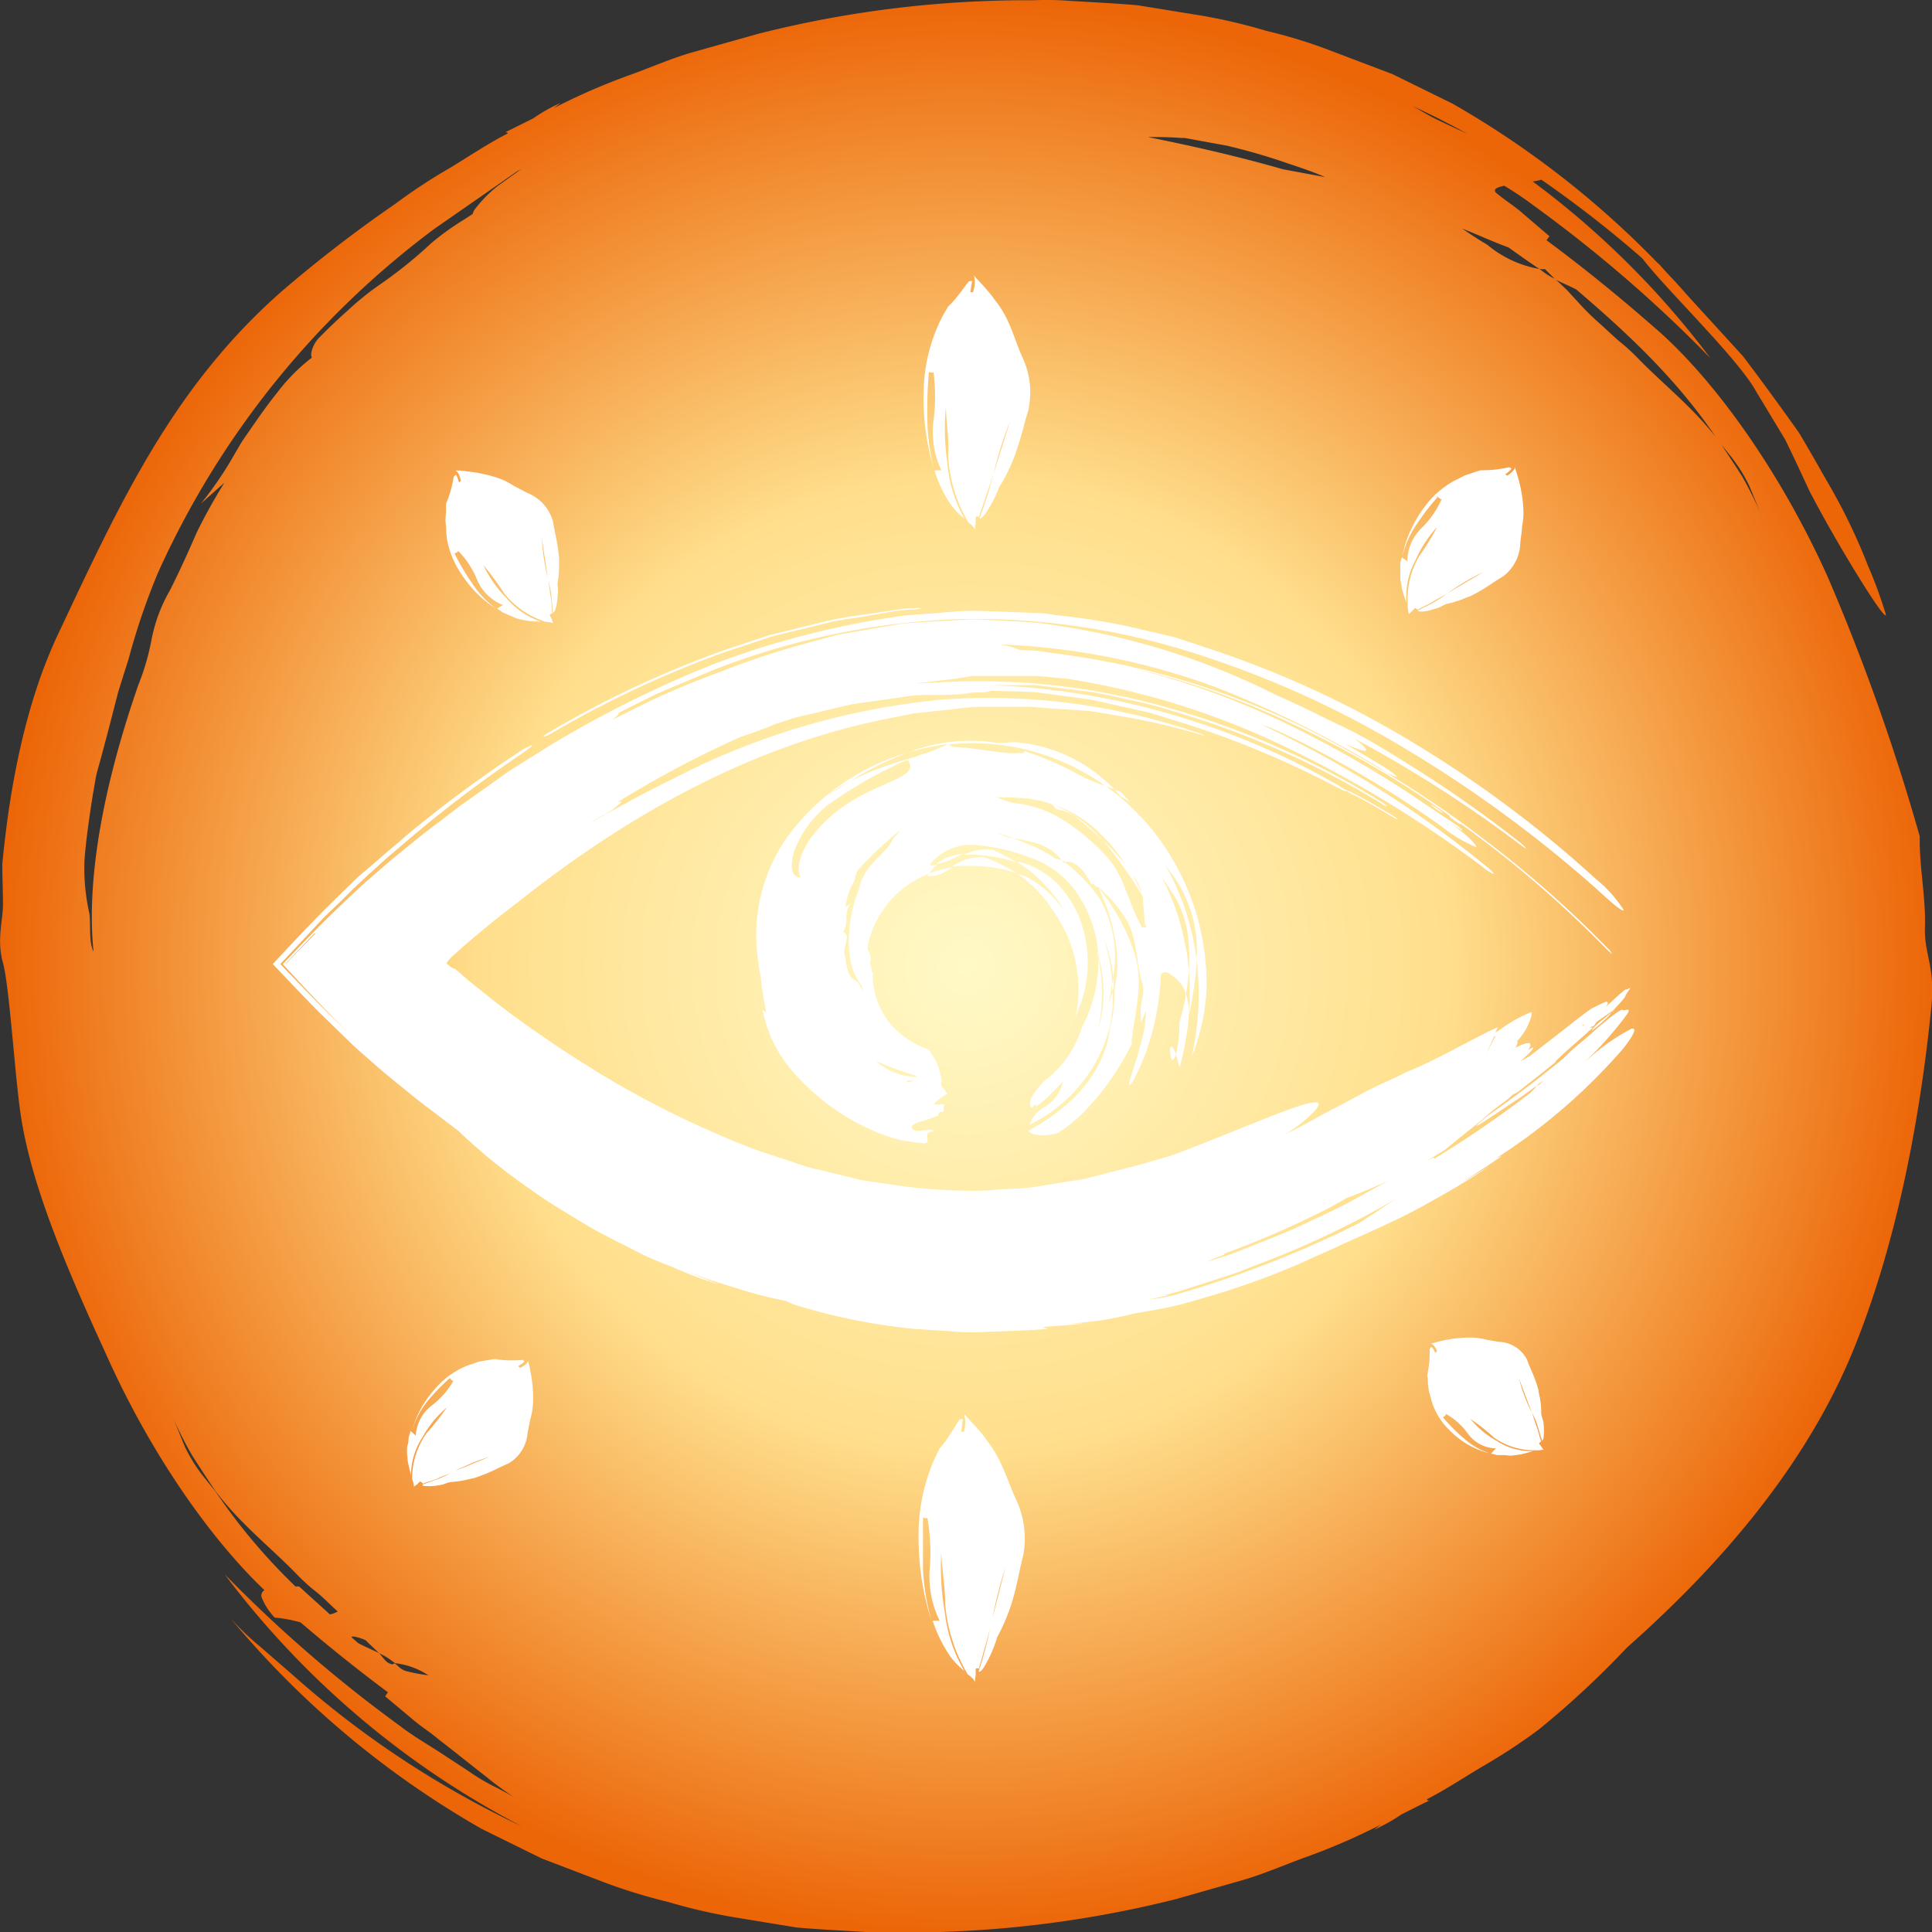 <?xml version="1.0" encoding="utf-8"?>
<svg xmlns="http://www.w3.org/2000/svg" xmlns:xlink="http://www.w3.org/1999/xlink" viewBox="0 0 150 150.03"><rect x="0" y="0" width="150" height="150.03" fill="#333333" stroke="none"/><defs><style>.cls-1{fill:url(#Dégradé_sans_nom_18);}.cls-2{fill:url(#Dégradé_sans_nom_5);}.cls-3{fill:#fff;}</style><linearGradient id="Dégradé_sans_nom_18" x1="29.8" y1="24.55" x2="29.8" y2="24.09" gradientUnits="userSpaceOnUse"><stop offset="0" stop-color="#f9b672"/><stop offset="0.49" stop-color="#ffe7ac"/><stop offset="1" stop-color="#bce4fa"/></linearGradient><radialGradient id="Dégradé_sans_nom_5" cx="75.15" cy="75.02" r="75.02" gradientTransform="translate(-0.13)" gradientUnits="userSpaceOnUse"><stop offset="0" stop-color="#fff9c7"/><stop offset="0.5" stop-color="#ffdf8c"/><stop offset="1" stop-color="#ec6608"/></radialGradient></defs><title>Fichier 5</title><g id="Calque_2" data-name="Calque 2"><g id="Calque_1-2" data-name="Calque 1"><path class="cls-1" d="M30,24.09l-.49.46C30.13,24.29,30.12,24.2,30,24.09Z"/><path class="cls-2" d="M149.45,72c.08-2.38-.45-4.7-.4-7.06h0a165.06,165.06,0,0,0-7.15-20.16C138.4,37,133.51,30,129,25.91c-2.84-2.51-5.81-4.95-8.93-7.26l.23-.31-2.06-1.76c-.65-.58-1.35-1-2-1.54-.4-.31-.07-.49.55-.62a28.27,28.27,0,0,1,2.41,1.63,106.14,106.14,0,0,1,12.69,10.84l.9.91A67.51,67.51,0,0,0,119,14.09a4.32,4.32,0,0,0,.67-.14,88.47,88.47,0,0,1,7.85,6.12c1.75,2.32,7.37,7.71,8.8,10.28l2.28,3.78c.65,1.32,1.27,2.66,1.89,4,2.26,4.35,6.07,10.47,5.92,9.55A36.15,36.15,0,0,0,145,43.85a45,45,0,0,0-2.83-5.93l-1.58-2.76-.78-1.34c-.27-.44-.59-.85-.89-1.28-1.2-1.67-2.39-3.3-3.6-4.89L131,22.92c-.53-.61-1.07-1.2-1.63-1.79l-.53-.59-.15-.13A71.73,71.73,0,0,0,112.78,8.05l-4.68-2.3-4.85-1.84A38.29,38.29,0,0,0,98.33,2.4a43,43,0,0,0-5-1.18l-5-.81C86.62.26,84.93.18,83.25.08a24.42,24.42,0,0,0-3-.06A85,85,0,0,0,58.92,2.61L53.8,4.05c-1.69.48-3.32,1.21-5,1.81A49.2,49.2,0,0,0,43,8.39l.52-.4a13,13,0,0,0-2.12,1.2l-2.17,1.08c.11,0,.17,0,.19.09C37.92,11.13,36.5,12.08,35,13a43,43,0,0,0-4.3,2.82,103,103,0,0,0-8.92,6.88C13.33,30.17,9.26,39.17,4.54,49.17,2,54.52.76,61,.18,67.07c0,1.06.05,2.12.05,3.18,0,1.22-.5,2.73,0,4.5s.94,9,1.39,11.87C2.46,92.25,5.42,99,8.28,105.24c3.32,7.41,7.9,14.07,12.25,18.22a.47.47,0,0,0-.2.6,4.86,4.86,0,0,0,1,1.53,10.84,10.84,0,0,1,2,.37c2.19,1.87,4.44,3.68,6.79,5.43l-.22.31L32,133.46c.66.57,1.36,1,2,1.54,1.3,1,2.53,2,3.73,2.93a25.79,25.79,0,0,0,2.1,1.55c-.51-.28-1-.56-1.55-.82a15.81,15.81,0,0,1-1.86-1.12l-1.8-1.18c-1.19-.8-2.46-1.5-3.58-2.37a106.21,106.21,0,0,1-12.69-10.85l-.9-.9A68.28,68.28,0,0,0,40.52,141.8,74.29,74.29,0,0,1,22.68,130l-2.44-2.12a22.08,22.08,0,0,1-2.32-2.21A71.37,71.37,0,0,0,37.41,142l4.67,2.3,4.85,1.85a42.32,42.32,0,0,0,4.92,1.51,43.48,43.48,0,0,0,5,1.17l5,.82c1.69.15,3.39.23,5.07.33a24.33,24.33,0,0,0,3,.06,86,86,0,0,0,21.37-2.59L96.38,146c1.7-.48,3.32-1.21,5-1.81a49.34,49.34,0,0,0,5.83-2.53l-.53.4a13.89,13.89,0,0,0,2.13-1.19c.72-.36,1.44-.73,2.17-1.08-.11,0-.18,0-.19-.1,1.5-.77,2.92-1.72,4.39-2.59a44,44,0,0,0,4.29-2.82,70,70,0,0,0,6.84-6.36c7.36-6.51,13.91-14.18,17.54-23,3.18-7.76,5.12-17.14,6.07-26.47C150.31,75,149.39,74.25,149.45,72ZM25.61,125.34l-2.38-2.16a.9.9,0,0,0-.28,0,45.86,45.86,0,0,1-6.23-7.4l-.93-1.15a12.36,12.36,0,0,1-1.39-2.21c-.37-.86-.7-1.73-1-2.4a32.46,32.46,0,0,0,1.53,3c.6.94,1.2,1.86,1.81,2.76,1.92,2.53,4.21,4.31,6.18,6.32.49.51,1,1,1.58,1.45s1.09,1,1.63,1.48l.09.08A1.56,1.56,0,0,1,25.61,125.34Zm5.87,4.39c-.45-.17-.55-.39-.83-.58-.14,0-.09.15-.42,0s-.53-.53-.79-.79c-.59-.31-1.29-.58-1.66-.81l-.45-.4c-.19-.22.66,0,1.08.21l.13.14.9.86a4.7,4.7,0,0,1,1,.6l.24.17a5.92,5.92,0,0,1,2.58.94A13.48,13.48,0,0,1,31.48,129.73ZM38.6,14.47a10,10,0,0,0-1.82,1.9l-.09.25-.76.49a20.83,20.83,0,0,0-2.45,1.77,34.78,34.78,0,0,1-4.17,3.34,21.64,21.64,0,0,0-2.26,1.84c-.74.66-1.48,1.35-2.18,2.07-.6.54-.83,1.45-.65,1.63a14.11,14.11,0,0,0-2.67,2.69c-.74.91-1.37,1.82-2,2.72-.3.45-.63.89-.92,1.37L17.78,36a29.48,29.48,0,0,1-2.17,3.09l1.81-1.61a43.83,43.83,0,0,0-2.14,3.85c-.59,1.35-1.22,2.78-2.09,4.51a12.25,12.25,0,0,0-1.44,3.9,18.41,18.41,0,0,1-1,3.41C8.25,60.34,6.65,67.84,7.26,73.88c-.4-.79-.19-2.27-.33-3a15.81,15.81,0,0,1-.37-4.13c.12-1.54.36-3.22.64-5,.08-.44.15-.88.23-1.33s.22-.88.34-1.32c.24-.89.48-1.78.71-2.67l.69-2.68c.27-.87.54-1.73.81-2.57a52.16,52.16,0,0,1,2.29-6.72A68.24,68.24,0,0,1,33.72,17.77l6.4-4.45.39-.22Zm61-1.33c-3.64-1.05-7.25-1.85-10.49-2.5h.06c.84,0,1.68,0,2.53.07l.27,0,3.28.6a46.94,46.94,0,0,1,4.63,1.34c1.05.35,2.08.69,3,1.1Zm10.06-4.91c1.46.66,2.87,1.39,4.27,2.16-.89-.41-1.74-.8-2.47-1.16S110.27,8.55,109.66,8.23ZM135.27,37c-.6-.94-1.2-1.85-1.81-2.75-1.92-2.54-4.21-4.31-6.18-6.32a15.61,15.61,0,0,0-1.58-1.45c-.55-.48-1.09-1-1.63-1.48S123,24,122.46,23.39l-.81-.88-.9-.85a4.84,4.84,0,0,1-1-.61l-.25-.17A8.6,8.6,0,0,1,115.47,19c-.64-.37-1.29-.8-1.94-1.25,1.06.41,2.33,1,3.59,1.46.8.57,1.61,1.15,2.41,1.68a2,2,0,0,0,.42,0l.8.8c.58.31,1.28.58,1.65.8,4,3.42,7.95,7.09,11.06,11.81.31.37.62.76.93,1.14a12.16,12.16,0,0,1,1.39,2.21c.37.86.7,1.73,1,2.41A30.33,30.33,0,0,0,135.27,37Z"/><path class="cls-3" d="M122,83.24l-.55.4a15.38,15.38,0,0,1,1.34-1.21c-5.6,4.36-13,9.89-18.22,13.13a15.79,15.79,0,0,0-3.77,2.27c-.08.3,1.45-.27,3.47-1.25l1.31-.58c1.45-.66,3.09-1.38,4.77-2.3s3.46-1.93,5.24-3.13l-2.17,1.29c1-.66,2.08-1.33,3.2-2.12l-.45.18A45.46,45.46,0,0,0,126,81.44c.94-1.19,1.1-1.7.64-1.56a16.33,16.33,0,0,0-3.21,2.23Z"/><path class="cls-3" d="M115.15,87.13l3-2L121.08,83l.4-.26-.33-.14,0,0a52.15,52.15,0,0,1-7.06,6.11l-1,.74a4.14,4.14,0,0,0-.8.77c-.14.3.81-.19,2.13-1.09l1.52-1c.92-.64,2-1.39,3-2.19s2.12-1.7,3.09-2.59a26.94,26.94,0,0,0,4.32-4.64c.31-.5-.16-.25-.35-.27,0-.28-1.36.8-3,2.29a15.19,15.19,0,0,0-3,3.09l-.91.69.64-.63a25.21,25.21,0,0,1-3,2.85c-.59.47-1.17,1-1.78,1.4.45-.11.9-.22,1.33-.35l.9-.78-.23.11c1.71-1.47,3.26-2.91,5-4.6.74-.72,1.47-1.46,2.18-2.22.54-.64.38-.69-.35-.13l-1.07.86.49-.38a95.54,95.54,0,0,1-7.54,5.88,9.76,9.76,0,0,0-1,.84C114.51,87.48,114.72,87.41,115.15,87.13Z"/><path class="cls-3" d="M123.62,80a12.77,12.77,0,0,0,1.31-1.15l.19-.25-.78.64C123.78,79.69,123.54,80,123.62,80Z"/><path class="cls-3" d="M125.12,78.6l.33-.26-.24.16,0,.06Z"/><path class="cls-3" d="M42.71,57a79.89,79.89,0,0,1,13.45-6.33l3.57-1.19c1.22-.33,2.45-.61,3.67-.91.62-.14,1.22-.33,1.85-.42l1.88-.29L69,47.53a13.47,13.47,0,0,1,1.9-.21,1.89,1.89,0,0,0,.64-.09,1.48,1.48,0,0,0-.57,0c-.32,0-.64,0-1,.06l-.94.14-1.89.28a27.55,27.55,0,0,0-3.73.7l-3.67.9-3.57,1.19a78.73,78.73,0,0,0-13.46,6.31,2,2,0,0,0-.54.38A1.45,1.45,0,0,0,42.71,57Z"/><path class="cls-3" d="M111.25,62.54c-.2-.11-.21-.08,0,.07a3.84,3.84,0,0,0,.64.45c.17.1.18.06,0-.07A4.71,4.71,0,0,0,111.25,62.54Z"/><path class="cls-3" d="M108.2,63.47c-1.13-.65-2.16-1.32-3.16-1.77a4.36,4.36,0,0,1-.53-.31c0,.09-.19,0-.61-.21a71.68,71.68,0,0,0-13-5.34c-.57-.17-1.13-.37-1.71-.52l-1.73-.39-1.74-.39-.87-.2L84,54.22l-3.51-.47c-1.18-.08-2.35-.08-3.52-.12a1.31,1.31,0,0,1-.4.09c-.33.07-.81,0-1.38.1s-1.23.11-1.9.14l-1,0c-.51,0-1,0-1.54.06l-1.52.22-3.06.43-3,.71c-.5.12-1,.22-1.51.36l-1.48.48c-.78.33-1.7.68-2.7,1a81.44,81.44,0,0,0-9.61,5.11c.22-.08.36-.12.38-.07a5.54,5.54,0,0,1-1.57,1.11c-.44.24-.85.54-1.27.8,1.21-.79,2.51-1.41,3.75-2.12l.51-.27c1.39-.73,2.81-1.43,4.25-2.15A57.14,57.14,0,0,1,73.33,54.3a50.37,50.37,0,0,1,19.38,2.5,5.32,5.32,0,0,1,.71.25c.11.07.08.1-.16,0a53.22,53.22,0,0,0-5.89-1.39c-1-.15-1.93-.35-2.9-.47L81.56,55l-1.46-.12-1.48,0-3,0-3.1.34-1.6.17-1.63.33c-10.53,2-20.29,7.33-29.12,14.36-1.75,1.32-3.42,2.7-5,4.12a4.4,4.4,0,0,0-.52.59,4.34,4.34,0,0,0,.53.4l.06,0,.05,0,.26.22c.34.29.68.59,1,.86l2.12,1.69a92.67,92.67,0,0,0,9.17,6.14,76.57,76.57,0,0,0,10.6,5.08c.9.33,1.81.6,2.71.91l1.34.45c.45.15.91.22,1.36.34l2.72.67c.91.2,1.82.28,2.73.43a39.78,39.78,0,0,0,5.43.46,19,19,0,0,0,2.72-.08c.9-.07,1.81-.07,2.71-.18l2.72-.44c.45-.07.91-.13,1.36-.22l1.35-.35,2.72-.69L91,89.7c5.34-2,10.22-4.26,11.21-4.11.29,0,.19.33-.24.77a11,11,0,0,1-2.22,1.72c.44-.22.88-.42,1.31-.66l2-1.09,1.41-.73,1.26-.69c.8-.42,1.5-.75,2.06-1s1-.48,1.5-.72c2.11-.81,5.22-2.66,7-3.44l-.19.42.37-.23a10.43,10.43,0,0,1,2.44-1.37l0,.28a4.76,4.76,0,0,1-1.14,2c.1,0,.05.22-.12.49.93-.45,1.47-.55,1,.18.52-.33.51-.19,0,.32-.18.17-.4.38-.64.58h0l.78-.44.76-.59L122,79.48c.94-.75,1.57-1.18,1.57-1.18,1.26-.63,1.27-.63,1.25-.35l-.15.22,1.1-1,.42-.34c.11,0,.11,0,.28-.09s.09,0,.09,0c-.39.58-.36.55-.36.59s-.2.29-.2.29c-.49.55-.68.75-.77.84l-1.28.88-.18.29-.34.15.22,0-.61.47.71-.53-1.91,1.69c-.57.49-1,.94-1.1,1a.18.18,0,0,1,.09,0c-1.51,1.23-1.51,1.21-3,2.38l-.4.21a5,5,0,0,1-.7.59l-.8.59-.16.14h0l-.63.55L115,87h0c-.45.36-1.11.88-2.83,2.28-.49.33-1,.59-1.42.86l.44-.22c.28-.14.09.1.24,0A84.91,84.91,0,0,0,122.1,82.2a7,7,0,0,1,1.34-1c.13,0-.24.44-.86,1a70.7,70.7,0,0,1-25,16c-.58.22-1.16.47-1.75.68l-1.8.58-1.81.58a16.59,16.59,0,0,1-1.83.52l.36,0-1.94.41-.2,0,1.49-.19,1-.21a83.31,83.31,0,0,0,15.66-6.24c1.35-.71,2.61-1.36,3.79-2.07s2.41-1.35,3.6-2.15c.61-.42,1.06-.66,1-.55a5.36,5.36,0,0,1-1.15,1,77.91,77.91,0,0,1-12.89,7.46,60.77,60.77,0,0,1-6.77,2.49c-1.11.32-2.17.66-3.22.9s-2.09.4-3.06.57a25.67,25.67,0,0,1-4.91.77h-.08l1.12,0c-1.34.17-2.06.16-3.28.29.14,0,.32.09.47.13-1.66.15-3.38.17-5.09.25a18.53,18.53,0,0,1-2.58-.07l-2.57-.16a46.37,46.37,0,0,1-9.56-1.93L61,101a33.32,33.32,0,0,1-3.86-1l-2-.62c-.68-.24-1.36-.53-2.07-.82,1,.42,1.87.86,2.87,1.2a30.17,30.17,0,0,1-3.18-1.15c-1-.44-2.15-.82-3.2-1.38-1.43-.74-2.94-1.45-4.33-2.3s-2.78-1.66-4-2.56a45.2,45.2,0,0,1-5.68-4.6L32.43,85.4c-1-.82-2-1.61-3-2.46l-.85-.75c-.38-.33-.76-.66-1.13-1L25.3,79.1c-1.43-1.39-2.74-2.81-4.12-4.25,1.85-2,3.68-3.93,5.7-5.87.5-.48,1-1,1.54-1.42l1.16-1c.67-.59,1.36-1.14,2-1.72a98.7,98.7,0,0,1,8.56-6.35,5,5,0,0,1,1.16-.63c.08,0-.24.29-.77.64A101,101,0,0,0,32,64.94l-2.05,1.75-1.1,1c-.51.46-1,.92-1.51,1.4-.95,1-2,1.89-2.86,2.86l-2.71,2.9c1.7,1.77,3.35,3.51,5.18,5.21-1.78-1.72-3.37-3.44-5-5.21,1.5-1.54,2.89-3.06,4.48-4.53.77-.74,1.54-1.48,2.37-2.19l1-.87c.28-.24.55-.48.84-.71,1.13-.91,2.25-1.86,3.43-2.72l1.75-1.34,1.81-1.27c.79-.56,1.57-1.15,2.39-1.67s1.63-1,2.44-1.53a86.71,86.71,0,0,1,12.9-6.44,67.89,67.89,0,0,1,14.3-3.71c1.07-.18,2.15-.18,3.21-.28S75,47.4,76,47.43l3.11.11,1.54.06c.52,0,1,.12,1.52.18a50,50,0,0,1,6.07,1c1,.24,2,.46,3.05.72l3,1a77.2,77.2,0,0,1,15.81,7.39,90.06,90.06,0,0,1,13.79,10.34,10.41,10.41,0,0,1,2.17,2.41c0,.25-.88-.49-2-1.53a98,98,0,0,0-14.7-10.83,76.49,76.49,0,0,0-16.71-7.59,56,56,0,0,0-18.55-2.61A58,58,0,0,0,55.43,52l-3.79,1.59c-1.26.54-2.44,1.19-3.65,1.77,0,0,.08,0,.09,0s-.16.25-.51.5c1.37-.66,2.72-1.38,4.13-2s2.84-1.2,4.3-1.73a64.1,64.1,0,0,1,6.14-2.06c1.06-.28,2.11-.59,3.17-.84l3.27-.56,1.65-.27,1.68-.12,3.39-.19c1.13,0,2.28.1,3.43.15a23.59,23.59,0,0,1,3.45.35,55.9,55.9,0,0,1,17,5.42c1.69.73,3.32,1.57,5,2.37s3.23,1.73,4.77,2.71a95.43,95.43,0,0,1,9,6.27,3.27,3.27,0,0,1,.52.48c.06.09-.08,0-.32-.17a98.09,98.09,0,0,0-13-8.33c.67.49,1,.84.91.93s-.75-.12-1.63-.53l3,1.78c.61.4,1.06.75,1,.8a3.31,3.31,0,0,1-1.15-.59,82.54,82.54,0,0,0-12.85-6.36,54.06,54.06,0,0,0-16.89-3.34,6.91,6.91,0,0,1,1.65.43h0l1.33.07,1.31.19a61.58,61.58,0,0,1,23.17,7.75,83.34,83.34,0,0,1,10.39,6.82,84.51,84.51,0,0,1,9.39,8.29,1.74,1.74,0,0,1,.39.49s-.22-.16-.43-.37a85.26,85.26,0,0,0-11.44-9.82h0c.16.13.17.18,0,.07a4.62,4.62,0,0,1-.64-.45c-.18-.15-.14-.17,0-.08a77.21,77.21,0,0,0-12-7.06,59.39,59.39,0,0,0-13-4.55,61,61,0,0,1,12,4.27,83.27,83.27,0,0,1,11,6.36L113,64a3.85,3.85,0,0,1,.54.43c0,.07-.13,0-.35-.16l-.65-.42c1.31.91,2.18,1.81,2.06,1.92a10.81,10.81,0,0,1-2.68-1.61,82.52,82.52,0,0,0-11.35-6.77l-1.29-.61a13.72,13.72,0,0,0-1.34-.52,82.81,82.81,0,0,1,17.25,10.84c.47.35.82.7.79.76a3,3,0,0,1-.88-.56A90,90,0,0,0,99.82,58a60.56,60.56,0,0,0-17-5.31c-1-.07-2-.23-2.93-.21l-2.93,0-1.46,0L74,52.72l-2.92.34L72.6,53a53.47,53.47,0,0,1,18,1.92,64.21,64.21,0,0,1,16.59,7.3,1.84,1.84,0,0,1,.49.37c0,.05-.18,0-.45-.22a67.34,67.34,0,0,0-16.27-7.19,30.74,30.74,0,0,0-3.58-.9,27.88,27.88,0,0,0-3.54-.67l-3.5-.42-3.45,0a58.56,58.56,0,0,1,26.58,7.54,7.45,7.45,0,0,1,.93.57,1,1,0,0,1,.23.08c1.08.5,2.19,1.16,3.34,1.84a3.71,3.71,0,0,1,.58.41C108.59,63.66,108.45,63.6,108.2,63.47Zm-10,32.19.24-.07-.83.29-1.22.25Zm12.87-8.21h0l.64-.29Zm-86.64-15-2.25,2.35c1.12,1.19,2.22,2.35,3.35,3.52s2.32,2.31,3.57,3.42L30.48,83l1.29,1.1c.84.75,1.71,1.46,2.59,2.17L32.82,85.1l-1.49-1.21c-.62-.52-1.23-1-1.83-1.61l-1.23-1.12c-.44-.41-.86-.83-1.28-1.25-1.73-1.67-3.26-3.35-4.82-5.06C22.93,74.07,23.7,73.28,24.48,72.5Zm83.38,19.21c-1.28.59-2.3,1-3.27,1.36a28.32,28.32,0,0,1-2.51,1.34,69.43,69.43,0,0,1-7.06,3c.34,0-.24.16-.53.27L93.6,98l1.93-.61,1.88-.74c1.26-.51,2.55-1,3.77-1.58s2.29-1.06,3.42-1.65Zm14.69-11.42.19-.13-.28.44S122.49,80.47,122.55,80.29Zm.43-.69-.3.25A.53.53,0,0,1,123,79.6Zm-2.71,2.21a4.1,4.1,0,0,0,.41-.28ZM116,80.48l-.61,1.33.72-1.38Z"/><path class="cls-3" d="M77.13,66a3.19,3.19,0,0,0-1.19,0,5.33,5.33,0,0,0-1.11.36,11.72,11.72,0,0,1,4.12.61,6.52,6.52,0,0,0-.89-.5A9.83,9.83,0,0,0,77.13,66Z"/><path class="cls-3" d="M72,68a1.9,1.9,0,0,0,.54,0l.25-.07.24-.07a4.08,4.08,0,0,0,.46-.24,4.39,4.39,0,0,0,.46-.26l-.47.06-.46.12a6.55,6.55,0,0,0-.89.27A1.48,1.48,0,0,0,72,68Z"/><path class="cls-3" d="M72.7,67.07a3.57,3.57,0,0,0,1.06-.3c.17-.07.35-.17.52-.25l.55-.24-.59.08-.56.17-.27.1-.25.14A3.64,3.64,0,0,0,72.7,67.07Z"/><path class="cls-3" d="M91.56,79.45a8.88,8.88,0,0,1-.26,2.42,8.35,8.35,0,0,1,.26,1l.09-.21.24-1,.18-1c.05-.33.11-.66.16-1l.08-1c0-.28,0-.55-.07-.8a5.2,5.2,0,0,0-.17-.73C92,78,91.73,78.7,91.56,79.45Z"/><path class="cls-3" d="M91.3,81.87c-.35-1-.48-.6-.45-.16S91,82.66,91.3,81.87Z"/><path class="cls-3" d="M85.26,74.29v-.11c0-.11-.07-.22-.11-.33Z"/><path class="cls-3" d="M83.68,63.55c.66.54,1.32,1.1,1.93,1.71a9.9,9.9,0,0,0-4-2.86c.18.12.28.34.46.45A3,3,0,0,1,83.68,63.55Z"/><path class="cls-3" d="M72.48,87.85a.93.93,0,0,1-.14-.14c-.36,0-.71.09-1,.09s-.48-.07-.55-.22.23-.39.66-.49a9.8,9.8,0,0,0,1.38-.48,2.14,2.14,0,0,1,.12-.28h.24l.08-.09a1,1,0,0,1,.07-.5,5.92,5.92,0,0,1-.84,0,3,3,0,0,1,1-.77h0l.08,0a1.92,1.92,0,0,1-.25-.38.58.58,0,0,1-.22-.72,10.59,10.59,0,0,0-.33-1.26s-.28-.52-.3-.55c-.11-.19-.24-.38-.35-.56a6.81,6.81,0,0,1-2.93-1.93,6,6,0,0,1-1.44-4s0-.06,0-.09l-.08,0c0-.17,0-.34-.08-.51s0-.35,0-.53a1.43,1.43,0,0,0-.13-.49c0-.09-.07-.17-.1-.26a.82.82,0,0,1,0-.27,7.72,7.72,0,0,1,4.76-5.59,3.4,3.4,0,0,1,.6-.67,2.55,2.55,0,0,1-.56,0,4.06,4.06,0,0,1,3.71-1.54,15.84,15.84,0,0,1,4.21,1,7.3,7.3,0,0,1,3.58,2.8,9.55,9.55,0,0,1,1.61,4.8,10.22,10.22,0,0,1,0,5.65,14.15,14.15,0,0,0,0-5.54A11.29,11.29,0,0,1,84,79.77a8.21,8.21,0,0,1-2.92,4.16c-1.33,1.4-1.16,1.78-1,2.08a4,4,0,0,0,.37-.34.19.19,0,0,0,0,.22,6.14,6.14,0,0,0,1.08-.9c.31-.32.62-.64,1-1A3,3,0,0,1,81,86a2.67,2.67,0,0,0-1.07,1.32,11.58,11.58,0,0,0,3.7-2.81,11.39,11.39,0,0,0,2.66-5.37c0-.36.08-.72.1-1.07l0-1.08c-.11.34-.23.66-.35,1l.24-1.09c0-.17,0-.35.07-.53a13.48,13.48,0,0,0-.65-3.51,11,11,0,0,1,.47,1.44,13,13,0,0,1,.26,1.54,9,9,0,0,0-1.11-6.16A13.1,13.1,0,0,0,82.75,67a.8.8,0,0,0-.15,0l-.15-.22a2.89,2.89,0,0,0-.48-.11,13.2,13.2,0,0,0-1.59-.9l-.83-.35c-.27-.12-.57-.2-.84-.32l-.31-.06a3.38,3.38,0,0,1-1-.43c.21.09.43.18.65.25s.44.15.65.24a11,11,0,0,1,2,.44,6.15,6.15,0,0,1,.92.47,4.88,4.88,0,0,1,.82.77.76.76,0,0,1,.24.14l.06,0c.79-.14,1.55.83,2,1.75.12-.28.27.27.49.16a16.06,16.06,0,0,1,1.31,1.3,17.12,17.12,0,0,1,1,1.41A8.48,8.48,0,0,1,88,72.79c.09.41.16.82.24,1.22s.09.82.18,1.22.16.8.29,1.2a2,2,0,0,1,0,.93,10.25,10.25,0,0,0-.16,1.07,4.36,4.36,0,0,1,0,1c.15-.31.29-.62.41-.94a9.2,9.2,0,0,1-.47,2.84c-.37,1.47-1,2.9-.77,2.93a2.89,2.89,0,0,0,.47-.76,17.27,17.27,0,0,0,.87-2.06,20.6,20.6,0,0,0,1.07-5.76c.19-.35.63-.19,1,.16A2.3,2.3,0,0,1,92,77l.07.2a14.08,14.08,0,0,0,.23-1.83c-.06-.49-.08-1-.17-1.46l-.29-1.43a19.35,19.35,0,0,0-1.62-4.34c.24.34.5.69.71,1.06.12.17.24.35.35.54a8.27,8.27,0,0,1,.91,2.59,13.91,13.91,0,0,1,.11,3A13.41,13.41,0,0,1,92.37,77v.84l-.06.84v.09c.07-.35.17-.7.23-1.05l.16-1.07a17.18,17.18,0,0,0,.2-2.15,19.92,19.92,0,0,0-2.44-7.37c.25.36.51.71.77,1.07a10,10,0,0,1,1.67,6.3,22.24,22.24,0,0,1-.37,7.54,16.27,16.27,0,0,0,1.14-5.17,19,19,0,0,0-2.13-9.24,18.47,18.47,0,0,0-5.69-6.6,14.51,14.51,0,0,1-1.94-.8,24.06,24.06,0,0,0-4.4-1.92c.15.3-.55.07-.59.18-1.53,0-3.13-.44-4.83-.49-.24,0-.23-.12-.48-.22-.58.24-1.18.53-1.8.72s-1.24.43-1.89.6A24.15,24.15,0,0,0,66,60.65l-.47.27-.45.31-.93.59c.29-.22.59-.42.89-.62l.47-.3.49-.25a24.2,24.2,0,0,1,4.41-2.2A17.86,17.86,0,0,0,61.11,65a13.23,13.23,0,0,0-2.22,9.73c0,.33.1.65.15,1s.07.64.12,1c.13.63.18,1.27.35,1.9l-.31-.25a10.2,10.2,0,0,0,2,4.39l.28.35a18,18,0,0,0,3.6,3.18,16.16,16.16,0,0,0,4.28,2.06,6.21,6.21,0,0,0,1.21.26l.61.09.61.06C72.39,88.67,71.51,87.85,72.48,87.85Zm6-25.94,1,.06a7.45,7.45,0,0,1,1,.15,5.12,5.12,0,0,1,1.07.28,9.2,9.2,0,0,1,3.45,1.92,13.55,13.55,0,0,1,2.68,3.28c.16.2.33.4.47.6a4.28,4.28,0,0,1,.55,1.36l.07.19-.06-.1c.08.68.12,1.33.17,2.12l.16.2-.35.06A12.54,12.54,0,0,1,88,70.62c-.1-.25-.2-.5-.29-.75l-.31-.76c-.1-.25-.19-.52-.31-.77l-.38-.74a6,6,0,0,0-1-1.32,16,16,0,0,0-3.25-2.66,8.63,8.63,0,0,0-3.83-1.28,9.45,9.45,0,0,1-1.26-.45C77.76,61.91,78.11,61.91,78.45,61.91Zm-17,5.49a3.71,3.71,0,0,1,.33-1.68,8.34,8.34,0,0,1,2.37-3.15c.89-.65,1.9-1.28,2.95-1.92.54-.28,1.08-.6,1.64-.87s1.12-.57,1.69-.78c1,1.22-1.64,1.57-4.25,3.14a11.18,11.18,0,0,0-3.32,3,9.52,9.52,0,0,0-.49.84,4.18,4.18,0,0,0-.29.81,2.4,2.4,0,0,0-.1.72,1.76,1.76,0,0,0,.14.62C61.75,68.11,61.54,67.85,61.48,67.4Zm5.16,8.91c-.15-.17-.54-.33-.56-.44a1.56,1.56,0,0,1-.3-.71,7,7,0,0,1-.15-.84c-.22-.48.1-1,.12-1.61,0-.12-.18-.3-.29-.33a1.89,1.89,0,0,0,.25-1.08,3.77,3.77,0,0,1,.05-.57,1.82,1.82,0,0,1,.26-.55l-.39.23a6.6,6.6,0,0,1,.47-1.61,1.52,1.52,0,0,0,.3-.73,1.43,1.43,0,0,1,.3-.63,29.94,29.94,0,0,1,3.1-2.91c-.06.28-.34.39-.44.55a3.19,3.19,0,0,1-.49.78c-.21.22-.43.46-.67.7a8.06,8.06,0,0,0-.68.74,3.47,3.47,0,0,0-.52.84,2.41,2.41,0,0,0-.23.6,3.4,3.4,0,0,1-.19.59A10.42,10.42,0,0,0,66,74.45a4.68,4.68,0,0,0,.79,1.93A1.31,1.31,0,0,1,67,77L67,77A7.24,7.24,0,0,0,66.64,76.31ZM68,82.37a24.32,24.32,0,0,0,3.13,1.15.36.36,0,0,1,0,.09A4.91,4.91,0,0,1,68,82.37ZM70.4,84l0-.1.47,0A.51.51,0,0,1,70.4,84Z"/><polygon class="cls-3" points="67.58 78.34 67.56 78.37 67.6 78.34 67.58 78.34"/><path class="cls-3" d="M86.13,80.14a9.07,9.07,0,0,1-.21,1,10.05,10.05,0,0,1-2.84,4.37,15.25,15.25,0,0,1-3.2,2.25v0c0,.45,1.6.48,2.26.19a10.77,10.77,0,0,0,2.11-1.72,20.5,20.5,0,0,0,3.61-5.16V81c0-.49.12-1,.19-1.55q.08-.4.15-.84c0-.29.08-.58.11-.88a12.07,12.07,0,0,0,.1-1.8,8,8,0,0,0-.26-1.68,15.44,15.44,0,0,0-2.9-5.36,9.52,9.52,0,0,1,.41.92,8.18,8.18,0,0,1,.37.93l.3,1,.21,1a9.61,9.61,0,0,1,0,4,12,12,0,0,1-.22,2.51C86.26,79.48,86.18,79.8,86.13,80.14Z"/><path class="cls-3" d="M73.92,67.29a4.48,4.48,0,0,1,.64-.06l.32,0,.33,0a11.19,11.19,0,0,1,3.71.56,12.15,12.15,0,0,0-2.48-1.22A3.64,3.64,0,0,0,73.92,67.29Z"/><path class="cls-3" d="M79.93,68.21c-.33-.18-.7-.28-1-.42a10.17,10.17,0,0,1,2.88,3A10.42,10.42,0,0,1,83.67,78l-.06.47-.12.45a9.63,9.63,0,0,0,.41-7.4,8.23,8.23,0,0,0-1.9-3,6.69,6.69,0,0,0-2.82-1.6l-.23,0a10.68,10.68,0,0,1,1.12.78,12.64,12.64,0,0,1,1,.93,9.65,9.65,0,0,1,1.64,2.24A8,8,0,0,0,79.93,68.21Z"/><path class="cls-3" d="M86.45,75.83c0,.18,0,.36-.08.53s0,.43,0,.63c0-.12.06-.24.09-.36S86.47,76.1,86.45,75.83Z"/><path class="cls-3" d="M88.76,69.65v-.09c-.15-.33-.33-.66-.49-1a9.12,9.12,0,0,0-.53-1,24.6,24.6,0,0,0-2.12-2.34A36.79,36.79,0,0,1,88.76,69.65Z"/><path class="cls-3" d="M87.75,62.27c-.18-.21-.56-.59-.75-.79l-.49-.19.51.55C87.26,62,87.51,62.11,87.75,62.27Z"/><path class="cls-3" d="M73.62,57.8a17.74,17.74,0,0,1,12.24,3.25c.22.07.43.15.65.24A11.87,11.87,0,0,0,79,57.64c-.53-.06-1.36.12-1.84,0a13.3,13.3,0,0,0-6.68.79,17.92,17.92,0,0,1,3.1-.65Z"/><path class="cls-3" d="M42.35,48.28a1,1,0,0,1-.21-.08,6.69,6.69,0,0,1-3-2.13,20.2,20.2,0,0,0-1.61-2.19,9.25,9.25,0,0,0,1.78,2.54A6,6,0,0,0,42,48.26c-.33,0-.77,0-1.19-.09a6.78,6.78,0,0,1-.68-.15l-.55-.23-.54-.24-.44-.3.45-.28a3.6,3.6,0,0,1-2-1.94,6.81,6.81,0,0,0-1.48-2.26c0,.11-.19.15-.28.2v0c-.09,0-.15.09-.11.19,0-.1,0-.15.11-.19a17.23,17.23,0,0,0,1.35,2.29,7.27,7.27,0,0,0,1.89,2,7.89,7.89,0,0,1-1.7-1.4,10,10,0,0,1-1.25-1.67,7.17,7.17,0,0,1-.81-2A5.22,5.22,0,0,1,34.64,41l-.06-.6.05-.67c0-.16,0-.46,0-.62a8.57,8.57,0,0,0,.6-2.13c0,.06.11-.11.15-.11s.11.09.25.58l.16-.1c-.1-.52-.31-.79-.43-.82s-.06,0,.08,0,.43,0,.81.07a10.77,10.77,0,0,1,2.58.57,5.86,5.86,0,0,1,1.06.55l1.05.55a3.34,3.34,0,0,1,2,2.24c.11.74.31,1.45.4,2.23l.07.58c0,.2,0,.41,0,.64a7.57,7.57,0,0,1-.12,1.3c0,.32.07.64,0,1.05a4.38,4.38,0,0,1-.15.94c-.07.25-.13.29-.21.31-.05-.44-.08-.91-.13-1.35s-.14-.86-.26-1.26c-.13-.91-.28-1.86-.47-3.18A16.47,16.47,0,0,0,42.56,45c.09.41.11.88.19,1.3s.07.9.13,1.33a.23.23,0,0,0-.2.12l.16.33c.13.5.27.27-.14.24A3.06,3.06,0,0,0,42.35,48.28Z"/><path class="cls-3" d="M75.17,40.53c-.06-.09-.1-.18-.15-.26a11.36,11.36,0,0,1-1.41-4.86c.1-1.21-.15-2.6-.17-3.81A18.3,18.3,0,0,0,73.56,36a10.13,10.13,0,0,0,1.34,4.29,6.66,6.66,0,0,1-1-1,9.82,9.82,0,0,1-1.35-2.77h.54a7,7,0,0,1-.62-3.82,13.9,13.9,0,0,0,0-3.81c-.11.09-.24,0-.35,0h0c-.09,0-.17,0-.2.16,0-.16.11-.17.2-.16A34,34,0,0,0,72,32.63a15.87,15.87,0,0,0,.51,3.75,18.48,18.48,0,0,1-.8-5.89,13.16,13.16,0,0,1,1.5-6l.4-.69a6.28,6.28,0,0,0,.88-1c.29-.34.49-.69.78-1,0,.09.15,0,.18,0s0,.2-.12.89h.21a2.2,2.2,0,0,0,.08-1.3c0-.07,0,0,.06.08s.33.35.65.7l.53.61c.17.21.32.43.49.65a7.73,7.73,0,0,1,.85,1.39c.48,1,.76,2,1.17,2.9a6.43,6.43,0,0,1,.46,4.16c-.31,1-.52,2-.86,2.95a13,13,0,0,1-1.4,3A9.29,9.29,0,0,1,76.42,40c-.22.25-.29.26-.37.22a29,29,0,0,0,1.08-3.4c.39-1.24.78-2.51,1.3-4.14a28.79,28.79,0,0,0-1.3,4.14C76.78,37.9,76.38,39,76,40.14a.21.21,0,0,0-.25,0s0,.35,0,.52c-.15.69.09.52-.25.17Z"/><path class="cls-3" d="M109.29,47.11a1.76,1.76,0,0,1,0-.23,6.7,6.7,0,0,1,.86-3.65,20.21,20.21,0,0,0,1.43-2.31,9.4,9.4,0,0,0-1.7,2.61,5.89,5.89,0,0,0-.68,3.28c-.1-.32-.27-.73-.37-1.14,0-.23-.08-.47-.11-.69l0-.6c0-.2,0-.4,0-.59s.08-.36.11-.52l.44.31A3.59,3.59,0,0,1,110.37,41a7.27,7.27,0,0,0,1.56-2.24c-.13,0-.21-.11-.29-.19h0c-.07-.06-.14-.1-.23,0,.09-.08.16,0,.23,0A18.07,18.07,0,0,0,110,40.69a7.34,7.34,0,0,0-1.11,2.49,7.72,7.72,0,0,1,.68-2.1,9.09,9.09,0,0,1,1.09-1.8,6.82,6.82,0,0,1,1.53-1.5,5.47,5.47,0,0,1,1-.59l.54-.28.64-.21c.14-.05.43-.15.59-.19a9,9,0,0,0,2.21-.24c-.05,0,.14.06.16.09s0,.14-.46.46l.16.11c.44-.29.62-.58.6-.71s0,0,0,.08.13.41.23.78a10.45,10.45,0,0,1,.42,2.62,5.66,5.66,0,0,1-.11,1.19c0,.34-.07.64-.13,1.19a3.38,3.38,0,0,1-1.35,2.68c-.65.37-1.24.83-1.93,1.21l-.52.28-.59.23a7.44,7.44,0,0,1-1.26.39c-.32.07-.57.31-1,.4a3.73,3.73,0,0,1-.93.21c-.27,0-.33,0-.38-.07.4-.22.82-.41,1.21-.63s.76-.46,1.09-.72l2.78-1.64a17.68,17.68,0,0,0-2.78,1.64c-.36.24-.78.43-1.15.66s-.81.41-1.18.63a.28.28,0,0,0-.19-.14l-.26.27c-.41.32-.14.35-.27,0A2.3,2.3,0,0,0,109.29,47.11Z"/><path class="cls-3" d="M32,114.85a1.64,1.64,0,0,1,0-.22,6.08,6.08,0,0,1,1.12-3.36,19.54,19.54,0,0,0,1.58-2,8.08,8.08,0,0,0-1.87,2.27,5.45,5.45,0,0,0-.92,3c-.07-.32-.19-.74-.26-1.14,0-.23-.05-.47-.05-.68s0-.39.06-.57.05-.38.07-.56l.15-.49.4.36a3.19,3.19,0,0,1,1.23-2.33,6.26,6.26,0,0,0,1.69-1.92c-.12,0-.2-.14-.27-.22h0c-.06-.07-.12-.12-.21-.06.09-.06.15,0,.21.06a15.68,15.68,0,0,0-1.75,1.81A6.49,6.49,0,0,0,32,111.05a7.48,7.48,0,0,1,.82-1.93,9.23,9.23,0,0,1,1.2-1.56,6.42,6.42,0,0,1,1.61-1.23,5,5,0,0,1,1-.42l.55-.19.63-.11.59-.1a8.13,8.13,0,0,0,2.17.07s.13.08.14.11-.06.13-.48.38l.15.13c.45-.22.65-.47.64-.6s0,0,0,.08.1.41.16.78a10.24,10.24,0,0,1,.2,2.56,4.93,4.93,0,0,1-.2,1.13c-.06.31-.12.59-.22,1.11a3,3,0,0,1-1.52,2.38c-.66.27-1.26.63-2,.89l-.53.2-.6.14a7.51,7.51,0,0,1-1.24.19c-.32,0-.58.22-1,.25a3.6,3.6,0,0,1-.92.07c-.26,0-.31,0-.35-.12.4-.15.82-.28,1.22-.44s.77-.32,1.11-.53L38,113.11a15.78,15.78,0,0,0-2.82,1.18c-.37.18-.79.3-1.16.48s-.82.27-1.2.43c0-.06-.08-.14-.18-.16s-.17.15-.27.22c-.42.25-.16.32-.26-.07A2.06,2.06,0,0,0,32,114.85Z"/><path class="cls-3" d="M75.14,130c-.06-.09-.1-.18-.16-.27a12.71,12.71,0,0,1-1.59-5.11c0-1.29-.25-2.76-.32-4.05a21.46,21.46,0,0,0,.29,4.65,11.42,11.42,0,0,0,1.51,4.51,6.64,6.64,0,0,1-1-1,10.82,10.82,0,0,1-1.46-2.9l.54,0a7.91,7.91,0,0,1-.77-4,15.36,15.36,0,0,0-.18-4c-.1.1-.23,0-.34,0v0c-.09,0-.17,0-.19.17,0-.17.1-.19.19-.17,0,1.36,0,2.68,0,4a18.09,18.09,0,0,0,.66,4,20.91,20.91,0,0,1-1-6.24,14.66,14.66,0,0,1,1.27-6.4l.37-.75a7.2,7.2,0,0,0,.84-1.14c.27-.38.46-.76.74-1.14,0,.1.14,0,.18,0s0,.21-.09,1h.21a2.37,2.37,0,0,0,0-1.39c0-.07-.05,0,.06.08s.35.37.68.72.4.46.56.63.34.44.51.67a8.56,8.56,0,0,1,.91,1.45c.51,1,.83,2,1.28,3a7.17,7.17,0,0,1,.61,4.41c-.27,1-.44,2.1-.74,3.17a14.58,14.58,0,0,1-1.28,3.19,10.18,10.18,0,0,1-1.09,2.44c-.21.27-.27.28-.36.25a29.9,29.9,0,0,0,.95-3.66c.34-1.34.69-2.7,1.14-4.45A32.63,32.63,0,0,0,77,125.94c-.31,1.21-.66,2.41-1,3.62a.2.2,0,0,0-.25,0l0,.55c-.13.75.11.55-.24.2A2.61,2.61,0,0,0,75.14,130Z"/><path class="cls-3" d="M119.33,112.6a1.47,1.47,0,0,1-.21,0,5.33,5.33,0,0,1-3.14-1,15.34,15.34,0,0,0-1.83-1.45,7,7,0,0,0,2.06,1.72,4.78,4.78,0,0,0,2.83.79c-.3.08-.7.21-1.09.28l-.65.08-.54-.05-.53,0-.46-.12.37-.4a2.76,2.76,0,0,1-2.15-1.11,5.2,5.2,0,0,0-1.73-1.56c0,.12-.14.19-.23.26h0c-.07.06-.12.13-.06.21-.06-.08,0-.15.06-.21a13.14,13.14,0,0,0,1.62,1.63,5.63,5.63,0,0,0,2,1.16,6.33,6.33,0,0,1-1.78-.73A7,7,0,0,1,112.5,111a5.16,5.16,0,0,1-1.07-1.5,4.63,4.63,0,0,1-.35-1l-.15-.52-.07-.6c0-.15,0-.42-.06-.57a8.47,8.47,0,0,0,.2-2.07s.08-.13.11-.15.12,0,.33.45l.13-.15c-.18-.42-.41-.6-.53-.59s-.05,0,.08,0,.39-.11.75-.18a9.49,9.49,0,0,1,2.45-.27,4.44,4.44,0,0,1,1.06.16l1,.17a2.54,2.54,0,0,1,2.18,1.39c.22.63.52,1.19.74,1.86l.15.5c0,.17.06.36.1.56a6.34,6.34,0,0,1,.11,1.19c0,.31.18.56.19.93a4.37,4.37,0,0,1,0,.88c0,.25-.06.31-.13.35-.12-.38-.23-.78-.35-1.16s-.27-.73-.44-1l-1-2.67a13.21,13.21,0,0,0,1,2.67c.15.35.24.75.38,1.1s.21.78.35,1.14a.29.29,0,0,0-.17.17s.14.16.2.25c.21.4.29.15-.09.25Z"/></g></g></svg>